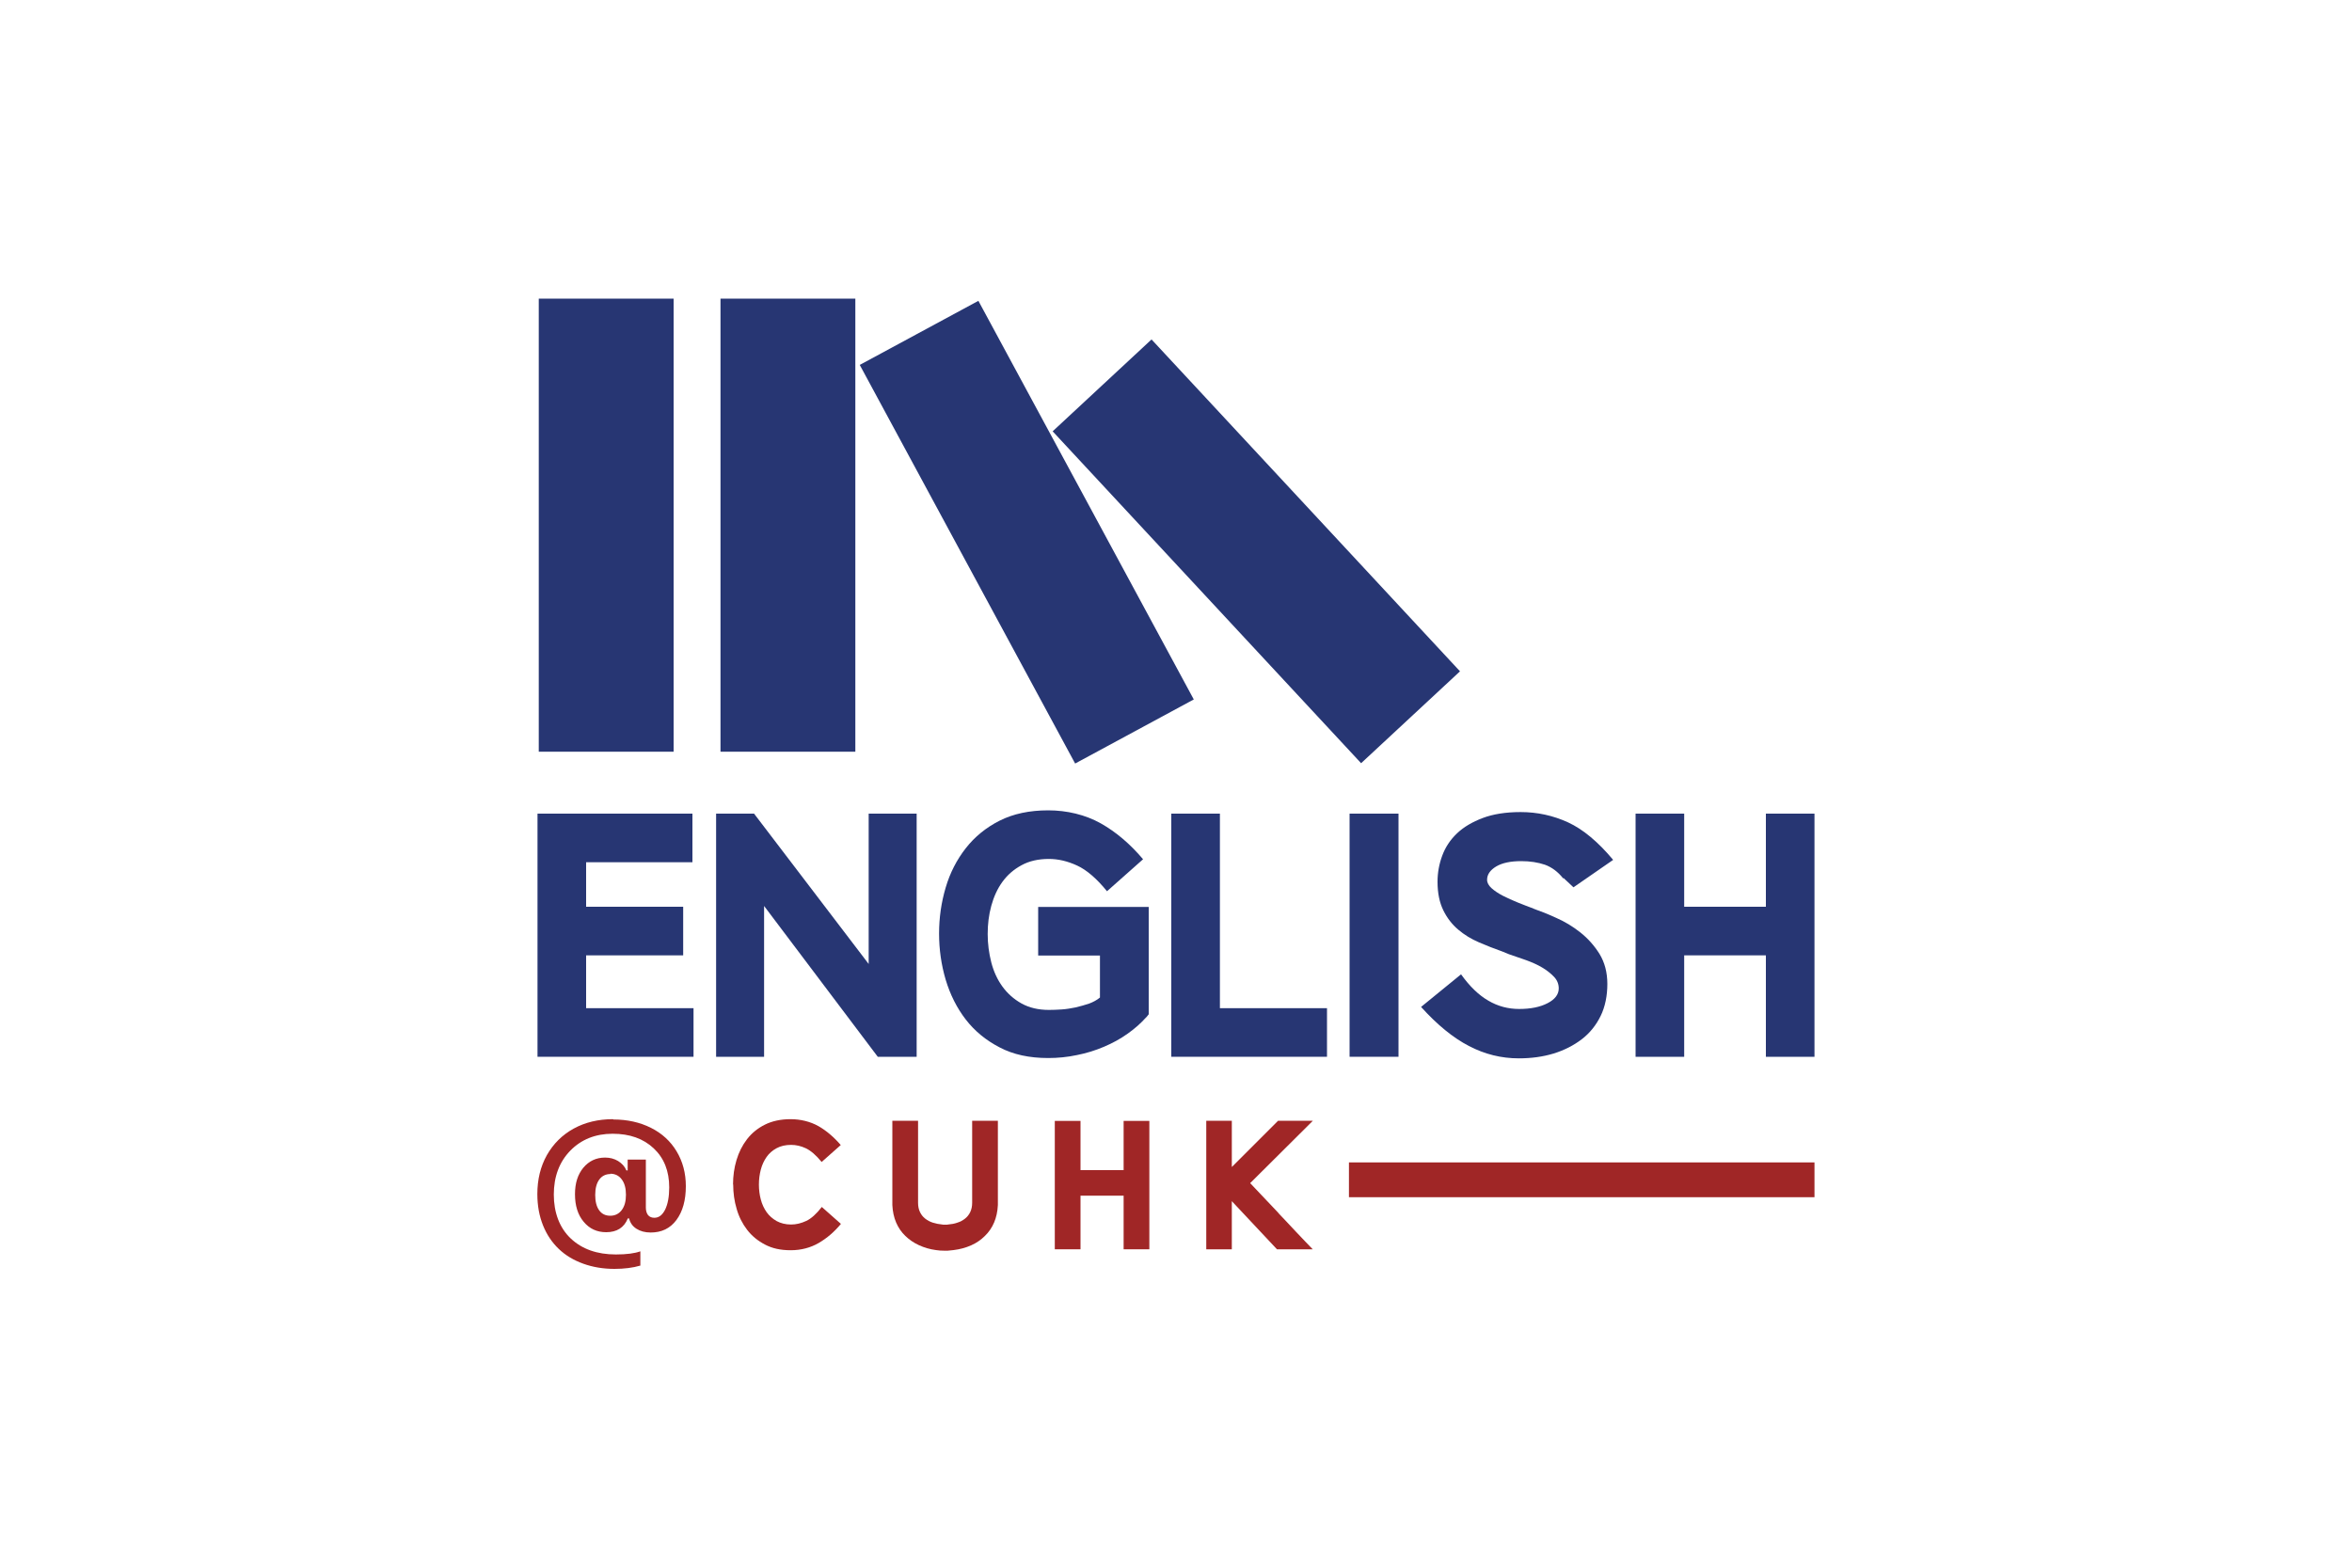 <?xml version="1.0" encoding="UTF-8"?>
<svg id="Layer_1" data-name="Layer 1" xmlns="http://www.w3.org/2000/svg" xmlns:xlink="http://www.w3.org/1999/xlink" viewBox="0 0 150 100">
  <defs>
    <style>
      .cls-1 {
        fill: none;
      }

      .cls-2 {
        fill: #a02626;
      }

      .cls-3 {
        fill: #273673;
      }

      .cls-4 {
        clip-path: url(#clippath);
      }
    </style>
    <clipPath id="clippath">
      <rect class="cls-1" x="34.28" y="19.05" width="81.44" height="61.89"/>
    </clipPath>
  </defs>
  <rect class="cls-3" x="34.36" y="19.05" width="8.6" height="28.9"/>
  <rect class="cls-3" x="45.95" y="19.05" width="8.6" height="28.9"/>
  <rect class="cls-3" x="61.18" y="19.49" width="8.6" height="28.9" transform="translate(-8.26 35.21) rotate(-28.38)"/>
  <rect class="cls-3" x="75.82" y="20.73" width="8.61" height="28.9" transform="translate(-2.52 63.94) rotate(-42.9)"/>
  <polygon class="cls-3" points="34.28 51.9 34.28 67.41 44.23 67.41 44.23 64.31 37.38 64.31 37.38 60.94 43.57 60.94 43.57 57.84 37.38 57.84 37.38 55 44.16 55 44.16 51.9 34.28 51.9"/>
  <polygon class="cls-3" points="55.98 67.41 48.73 57.79 48.73 67.41 45.67 67.41 45.67 51.9 48.09 51.9 55.4 61.49 55.4 51.9 58.46 51.9 58.46 67.41 55.98 67.41"/>
  <g class="cls-4">
    <path class="cls-3" d="M73.11,64.88c-.34.38-.74.74-1.2,1.06-.46.33-.96.6-1.5.83-.54.23-1.11.41-1.72.53-.61.13-1.22.19-1.84.19-1.2,0-2.23-.22-3.1-.68-.87-.45-1.59-1.04-2.16-1.78-.57-.74-.99-1.58-1.28-2.54-.28-.95-.42-1.93-.42-2.94s.14-1.98.42-2.93.71-1.78,1.28-2.51c.57-.73,1.29-1.32,2.16-1.76.87-.44,1.91-.66,3.1-.66s2.37.28,3.35.83c.98.55,1.88,1.32,2.7,2.29l-2.3,2.04c-.66-.81-1.3-1.36-1.91-1.64-.61-.28-1.2-.42-1.8-.42-.66,0-1.25.13-1.74.4-.5.27-.9.62-1.22,1.06-.32.44-.55.95-.71,1.53-.16.58-.23,1.18-.23,1.8s.08,1.22.23,1.81c.15.58.39,1.1.71,1.54.32.44.72.8,1.22,1.08.49.27,1.07.41,1.74.41.25,0,.52-.01.82-.03s.59-.07.89-.13c.29-.07.58-.15.85-.24.27-.1.51-.23.7-.39v-2.68h-3.94v-3.1h7.05v6.85l-.16.2Z"/>
    <polygon class="cls-3" points="74.7 67.41 74.7 51.9 77.8 51.9 77.8 64.31 84.63 64.31 84.63 67.41 74.7 67.41"/>
    <rect class="cls-3" x="86.07" y="51.9" width="3.12" height="15.51"/>
    <path class="cls-3" d="M99.7,56.04c-.34-.43-.73-.72-1.17-.88-.44-.15-.95-.23-1.51-.23-.68,0-1.21.11-1.6.34-.38.23-.58.51-.58.85,0,.19.1.37.29.54.19.17.43.33.72.48.29.15.61.29.95.43.35.14.68.27,1.01.39h-.02c.43.15.92.34,1.46.59.55.24,1.06.55,1.54.93.48.38.89.84,1.22,1.37.33.54.5,1.18.5,1.92s-.14,1.45-.43,2.04c-.29.59-.69,1.09-1.2,1.48s-1.11.7-1.79.91c-.69.21-1.43.31-2.23.31-1.11,0-2.17-.26-3.18-.79-1.01-.52-2.03-1.36-3.05-2.49l2.55-2.08c.55.77,1.13,1.33,1.74,1.68.61.36,1.27.53,1.96.53.74,0,1.34-.12,1.82-.37.47-.24.71-.56.71-.94,0-.28-.1-.53-.3-.74-.2-.21-.45-.41-.75-.59-.3-.18-.64-.33-1.02-.47-.38-.13-.74-.26-1.1-.38l-.44-.18c-.5-.18-1-.37-1.48-.58-.49-.21-.93-.48-1.32-.81-.39-.33-.71-.74-.95-1.23-.24-.49-.37-1.09-.37-1.82,0-.58.1-1.13.3-1.67.2-.54.51-1.01.94-1.42.43-.41.98-.73,1.64-.98.66-.25,1.47-.38,2.42-.38,1.06,0,2.07.22,3.03.66.95.44,1.91,1.24,2.87,2.39l-2.53,1.75-.64-.6Z"/>
    <polygon class="cls-3" points="112.62 67.41 112.62 60.94 107.41 60.94 107.41 67.41 104.31 67.41 104.31 51.9 107.41 51.9 107.41 57.84 112.62 57.84 112.62 51.9 115.72 51.9 115.72 67.41 112.62 67.41"/>
    <path class="cls-2" d="M39.12,71.41c.89,0,1.69.18,2.39.53.7.35,1.25.85,1.64,1.5.39.65.59,1.39.59,2.22,0,.9-.2,1.62-.6,2.16-.4.54-.95.8-1.64.8-.36,0-.66-.08-.91-.24-.25-.16-.4-.38-.47-.66h-.08c-.24.59-.7.88-1.38.88-.59,0-1.07-.22-1.44-.67-.37-.44-.55-1.03-.55-1.75s.18-1.26.53-1.69c.36-.43.82-.65,1.39-.65.31,0,.58.07.83.22.24.15.42.34.53.6h.08v-.69h1.16v3.06c0,.2.05.36.14.48.09.11.23.17.4.17.29,0,.51-.17.69-.52.17-.35.26-.82.26-1.42,0-1.04-.33-1.87-.99-2.49-.66-.62-1.53-.93-2.62-.93s-2,.36-2.7,1.08c-.7.72-1.05,1.66-1.05,2.8s.36,2.12,1.08,2.8c.72.68,1.68,1.02,2.88,1.02.68,0,1.2-.07,1.56-.2v.91c-.48.14-1.03.21-1.65.21-.72,0-1.38-.11-1.99-.33-.61-.22-1.13-.53-1.56-.94s-.77-.91-1.01-1.51c-.24-.6-.36-1.26-.36-1.99,0-.93.2-1.76.61-2.49.41-.72.98-1.29,1.71-1.69.73-.4,1.57-.6,2.51-.6M38.93,74.89c-.3,0-.54.12-.71.35s-.26.56-.26.98.08.74.25.98c.17.24.41.35.71.35s.55-.12.73-.36c.18-.24.27-.56.27-.98s-.09-.74-.27-.98c-.18-.24-.42-.36-.73-.36"/>
    <path class="cls-2" d="M46.75,75.55c0-.53.07-1.05.22-1.55.15-.5.37-.94.67-1.33.3-.39.68-.7,1.14-.93s1.01-.35,1.64-.35,1.25.15,1.77.44c.51.29.99.7,1.43,1.21l-1.22,1.08c-.35-.43-.69-.72-1-.87-.32-.15-.63-.22-.95-.22-.35,0-.66.07-.92.21-.26.14-.48.33-.64.56s-.29.5-.37.81c-.08.31-.12.62-.12.95s.04.65.12.95c.08.31.21.58.37.81s.38.42.64.57c.26.14.57.22.92.22.33,0,.65-.08.97-.23s.65-.45.99-.89l1.22,1.08c-.42.51-.89.91-1.42,1.22-.52.3-1.12.46-1.78.46s-1.18-.12-1.64-.36c-.46-.24-.84-.55-1.14-.94-.3-.39-.53-.84-.67-1.34-.15-.5-.22-1.02-.22-1.55"/>
    <path class="cls-2" d="M59.69,79.74c-.39-.05-.75-.16-1.08-.31-.33-.15-.62-.35-.87-.59-.25-.24-.45-.53-.59-.86-.14-.33-.22-.7-.24-1.11v-5.38h1.64v5.23c0,.23.04.42.12.59.08.17.19.31.33.42.14.11.3.2.49.26.19.06.39.1.6.12.04,0,.06.01.07.01h.23s.03,0,.07-.01c.21-.02.41-.05.6-.12.19-.06.35-.15.49-.26.14-.11.25-.25.33-.42.08-.17.12-.37.12-.59v-5.23h1.64v5.38c-.02.41-.1.78-.24,1.11-.14.33-.34.62-.59.86-.25.25-.54.45-.88.6-.34.15-.71.25-1.11.3l-.39.04h-.18c-.2,0-.39-.01-.56-.04"/>
    <polygon class="cls-2" points="71.66 79.69 71.66 76.27 68.91 76.27 68.91 79.69 67.27 79.69 67.27 71.5 68.91 71.5 68.91 74.64 71.66 74.64 71.66 71.5 73.3 71.5 73.3 79.69 71.66 79.69"/>
    <path class="cls-2" d="M76.93,79.69v-8.2h1.63v2.95l2.95-2.95h2.22l-4,3.98,1.8,1.9h-.01c.16.17.34.36.54.57.19.21.39.42.59.63.2.21.39.41.58.61.19.19.35.37.49.51h-2.28l-2.88-3.07v3.07h-1.63Z"/>
    <rect class="cls-2" x="86.03" y="74.15" width="29.69" height="2.22"/>
  </g>
</svg>
